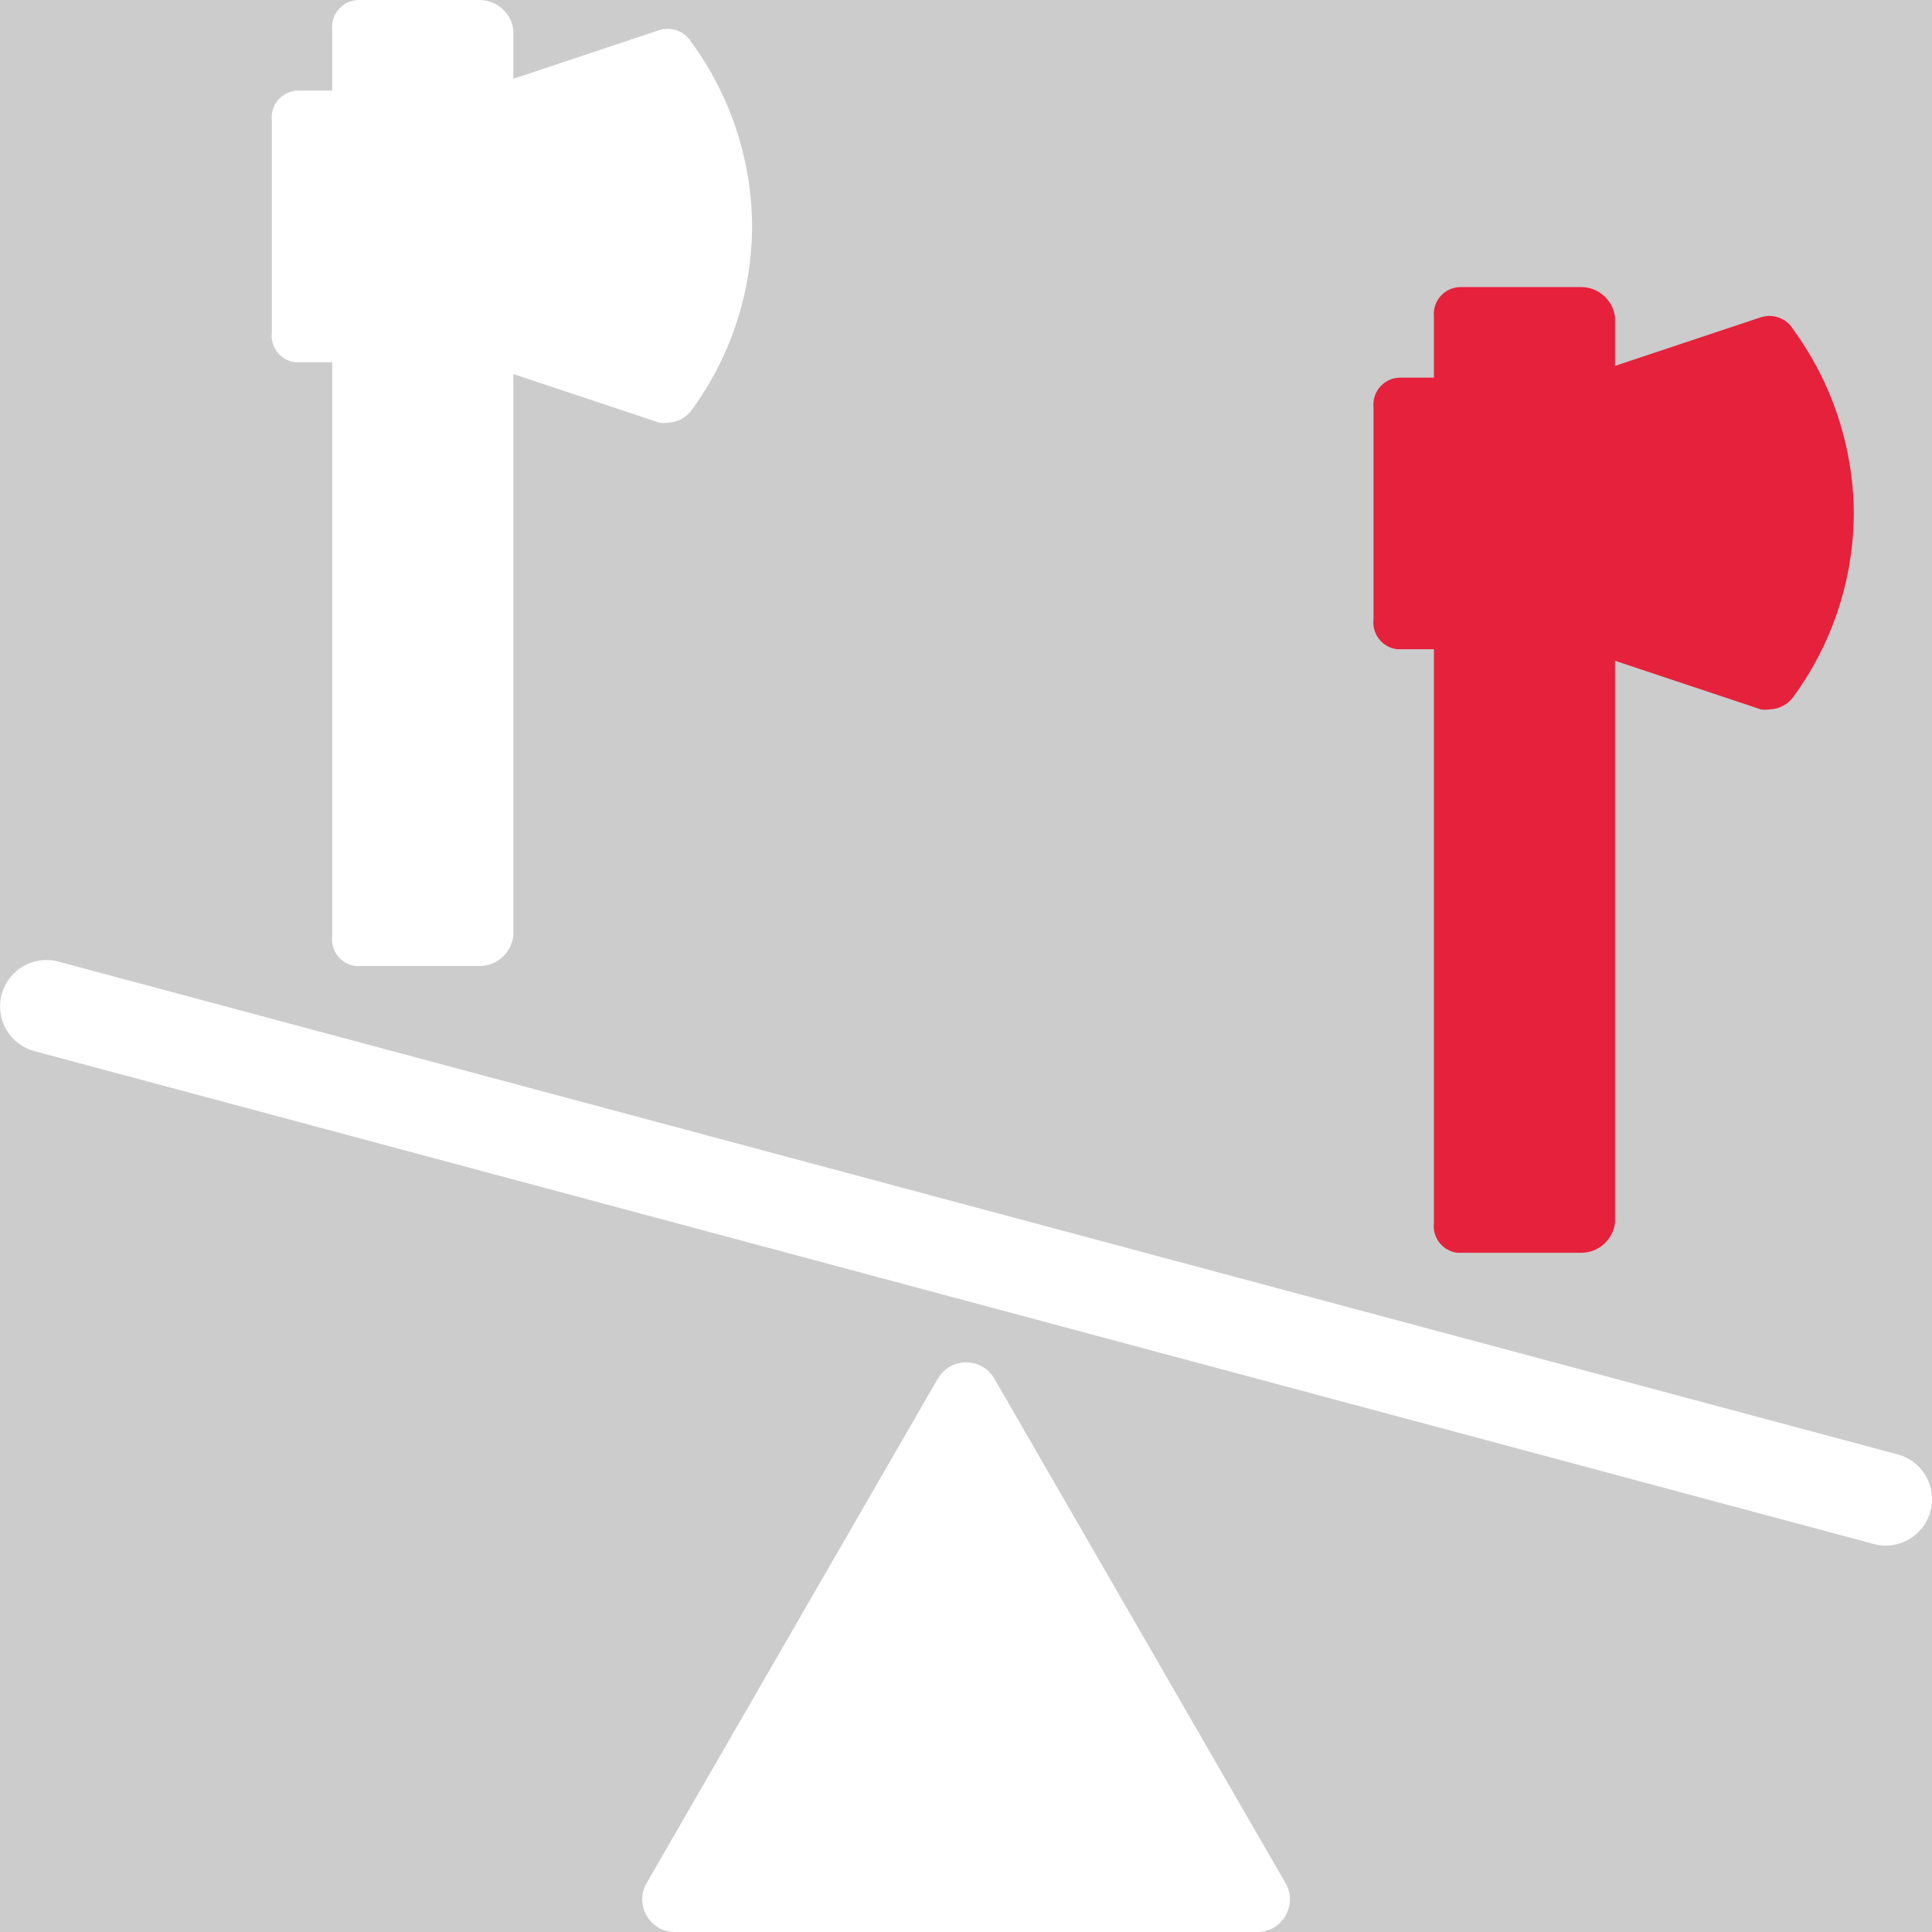 <?xml version='1.0' encoding='UTF-8'?>
<svg xmlns="http://www.w3.org/2000/svg" id="uuid-d37284fb-82b4-41ed-8406-373ed7f59660" data-name="Calque 1" viewBox="0 0 128 128">
  <rect width="100%" height="100%" fill="#cccccc"/>
  <rect width="100%" height="100%" fill="#cccccc"/>
  <defs>
    <style>
      .uuid-8d45686f-a5d4-4e2e-b25d-651fd6a10010 {
        fill: #e6213c;
      }

      .uuid-8d45686f-a5d4-4e2e-b25d-651fd6a10010, .uuid-01fd4240-46f8-46ee-ad8e-c4b448d07609 {
        stroke-width: 0px;
      }

      .uuid-01fd4240-46f8-46ee-ad8e-c4b448d07609 {
        fill: #fff;
      }
    </style>
  </defs>
  <path class="uuid-01fd4240-46f8-46ee-ad8e-c4b448d07609" d="M62.13,91.34l-19.29,33.42c-.83,1.44.21,3.24,1.87,3.24h38.59c1.66,0,2.7-1.8,1.87-3.24l-19.29-33.42c-.83-1.44-2.91-1.44-3.74,0Z"/>
  <path class="uuid-01fd4240-46f8-46ee-ad8e-c4b448d07609" d="M124.93,102.4c-.26,0-.53-.03-.8-.11L2.28,69.64c-1.64-.44-2.61-2.12-2.17-3.76.44-1.64,2.12-2.61,3.76-2.17l121.86,32.65c1.64.44,2.61,2.12,2.17,3.76-.37,1.37-1.61,2.28-2.96,2.28Z"/>
  <g id="uuid-a0e2e2e1-786b-43c5-a0b5-137a641587c2" data-name="sections">
    <path class="uuid-01fd4240-46f8-46ee-ad8e-c4b448d07609" d="M49.83,14.96c-.01,4.39-1.41,8.66-4,12.2-.36.51-.95.82-1.58.84-.19.03-.38.03-.58,0l-9.66-3.22v37.22c-.13,1.15-1.12,2.02-2.28,2h-8c-.05,0-.11,0-.17,0-.98-.12-1.67-1.01-1.55-1.99V24h-2.28c-.05,0-.11,0-.17,0-.98-.12-1.67-1.01-1.55-1.99V8c0-.06-.01-.12-.01-.17-.02-.99.75-1.8,1.73-1.83h2.28V2c0-.06-.01-.12-.01-.17-.02-.99.75-1.8,1.73-1.83h8c1.16-.02,2.15.85,2.28,2v3.22l9.66-3.22c.82-.26,1.7.07,2.14.8,2.58,3.53,3.99,7.79,4.02,12.16Z"/>
  </g>
  <g id="uuid-94355103-f3a3-4cd9-8cbf-7789ae608446" data-name="sections">
    <path class="uuid-8d45686f-a5d4-4e2e-b25d-651fd6a10010" d="M122.82,33.96c-.01,4.39-1.41,8.66-4,12.2-.36.51-.95.82-1.58.84-.19.03-.38.03-.58,0l-9.66-3.22v37.22c-.13,1.15-1.12,2.02-2.28,2h-8c-.05,0-.11,0-.17,0-.98-.12-1.67-1.01-1.55-1.99v-38h-2.28c-.05,0-.11,0-.17,0-.98-.12-1.67-1.01-1.55-1.99v-14c0-.06-.01-.12-.01-.17-.02-.99.75-1.8,1.73-1.83h2.28v-4c0-.06-.01-.12-.01-.17-.02-.99.75-1.8,1.73-1.83h8c1.16-.02,2.15.85,2.28,2v3.22l9.66-3.22c.82-.26,1.7.07,2.14.8,2.58,3.53,3.99,7.79,4.02,12.16Z"/>
  </g>
</svg>
